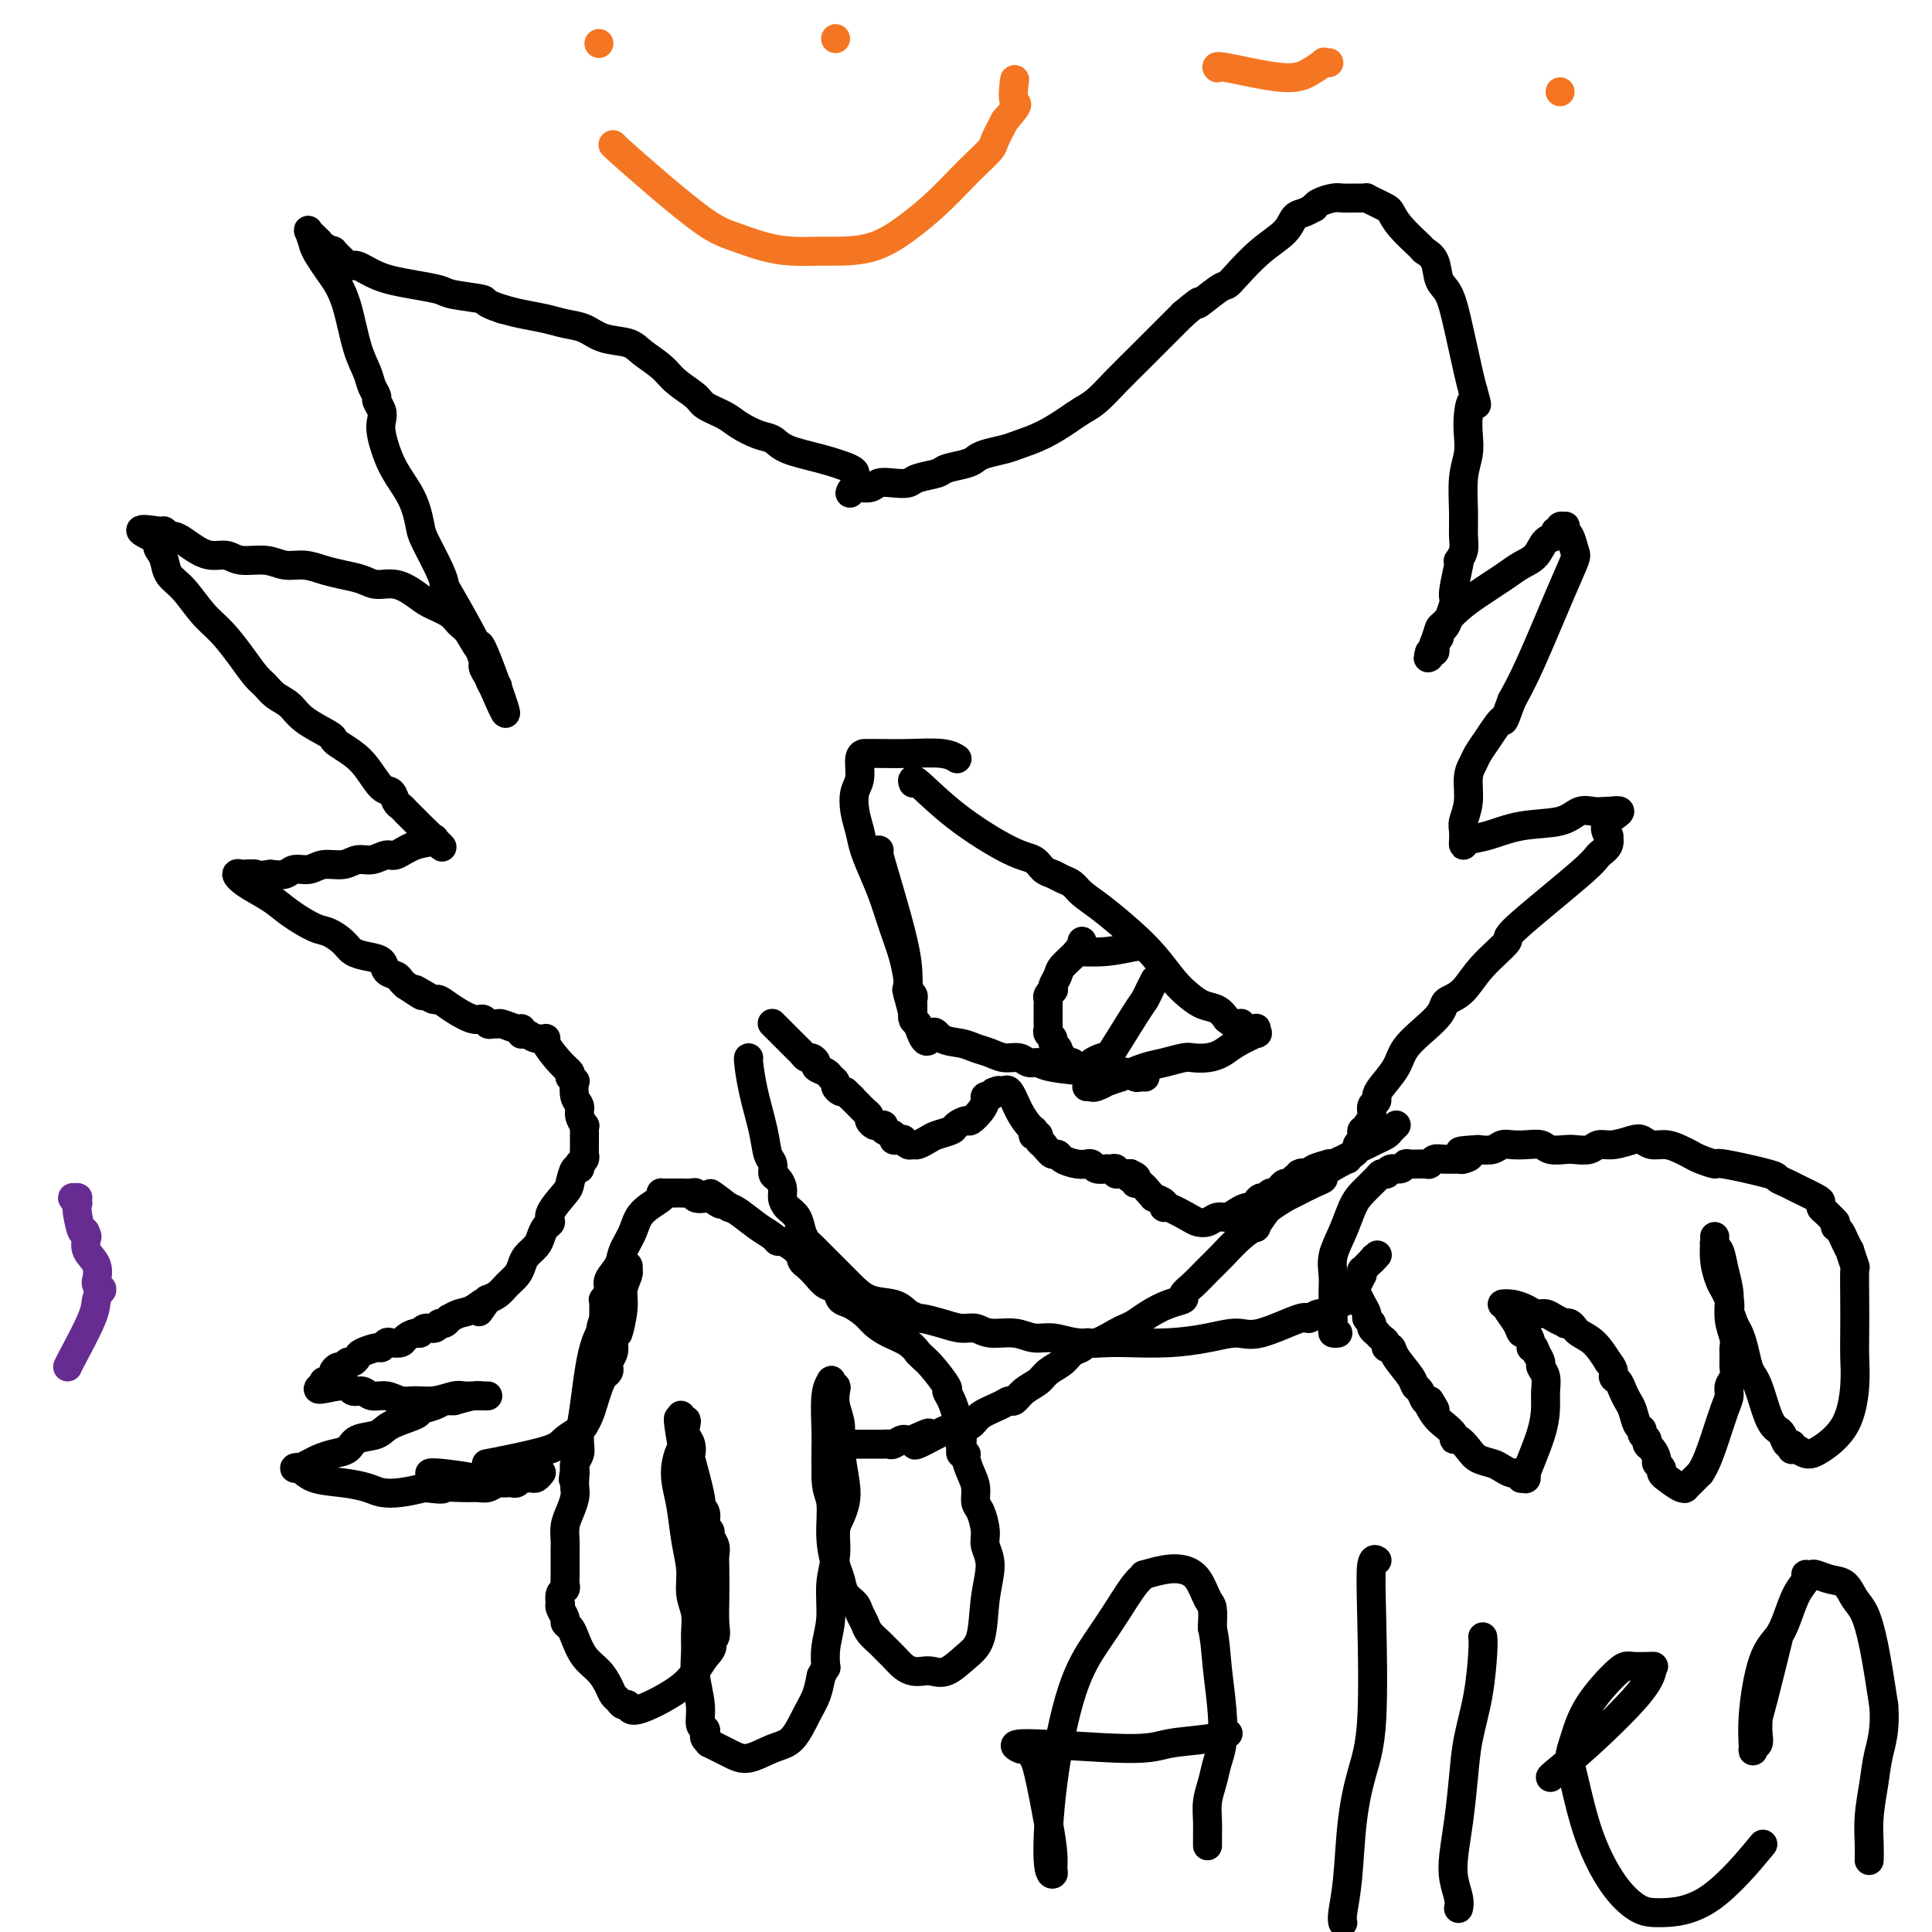 <svg viewBox='0 0 400 400' version='1.1' xmlns='http://www.w3.org/2000/svg' xmlns:xlink='http://www.w3.org/1999/xlink'><g fill='none' stroke='#000000' stroke-width='6' stroke-linecap='round' stroke-linejoin='round'><path d='M177,98c-0.000,0.000 -0.000,0.000 0,0c0.000,-0.000 0.000,-0.000 0,0c-0.000,0.000 -0.000,0.000 0,0c0.000,-0.000 0.000,-0.000 0,0c-0.000,0.000 -0.000,0.000 0,0c0.000,-0.000 0.000,-0.000 0,0c-0.000,0.000 -0.000,0.001 0,0c0.000,-0.001 0.001,-0.002 0,0c-0.001,0.002 -0.002,0.009 0,0c0.002,-0.009 0.009,-0.032 0,0c-0.009,0.032 -0.032,0.121 0,0c0.032,-0.121 0.120,-0.451 -1,-1c-1.120,-0.549 -3.448,-1.316 -6,-2c-2.552,-0.684 -5.329,-1.285 -7,-2c-1.671,-0.715 -2.238,-1.543 -3,-2c-0.762,-0.457 -1.721,-0.544 -3,-1c-1.279,-0.456 -2.877,-1.280 -4,-2c-1.123,-0.720 -1.769,-1.336 -3,-2c-1.231,-0.664 -3.047,-1.374 -4,-2c-0.953,-0.626 -1.043,-1.166 -2,-2c-0.957,-0.834 -2.780,-1.963 -4,-3c-1.220,-1.037 -1.838,-1.983 -3,-3c-1.162,-1.017 -2.870,-2.104 -4,-3c-1.130,-0.896 -1.683,-1.602 -3,-2c-1.317,-0.398 -3.398,-0.488 -5,-1c-1.602,-0.512 -2.725,-1.447 -4,-2c-1.275,-0.553 -2.703,-0.726 -4,-1c-1.297,-0.274 -2.465,-0.651 -4,-1c-1.535,-0.349 -3.439,-0.671 -5,-1c-1.561,-0.329 -2.781,-0.664 -4,-1'/><path d='M104,64c-4.596,-1.488 -3.086,-1.708 -4,-2c-0.914,-0.292 -4.251,-0.656 -6,-1c-1.749,-0.344 -1.910,-0.669 -3,-1c-1.090,-0.331 -3.108,-0.667 -5,-1c-1.892,-0.333 -3.659,-0.664 -5,-1c-1.341,-0.336 -2.258,-0.678 -3,-1c-0.742,-0.322 -1.311,-0.624 -2,-1c-0.689,-0.376 -1.499,-0.826 -2,-1c-0.501,-0.174 -0.693,-0.070 -1,0c-0.307,0.070 -0.730,0.107 -1,0c-0.270,-0.107 -0.388,-0.358 -1,-1c-0.612,-0.642 -1.718,-1.673 -2,-2c-0.282,-0.327 0.260,0.052 0,0c-0.260,-0.052 -1.323,-0.535 -2,-1c-0.677,-0.465 -0.970,-0.912 -1,-1c-0.030,-0.088 0.201,0.185 0,0c-0.201,-0.185 -0.836,-0.826 -1,-1c-0.164,-0.174 0.142,0.118 0,0c-0.142,-0.118 -0.730,-0.647 -1,-1c-0.270,-0.353 -0.220,-0.529 0,0c0.220,0.529 0.610,1.765 1,3'/><path d='M65,51c0.285,0.770 0.499,1.195 1,2c0.501,0.805 1.290,1.990 2,3c0.710,1.010 1.342,1.846 2,3c0.658,1.154 1.343,2.628 2,5c0.657,2.372 1.285,5.643 2,8c0.715,2.357 1.516,3.800 2,5c0.484,1.200 0.652,2.156 1,3c0.348,0.844 0.877,1.578 1,2c0.123,0.422 -0.158,0.534 0,1c0.158,0.466 0.756,1.286 1,2c0.244,0.714 0.135,1.324 0,2c-0.135,0.676 -0.295,1.420 0,3c0.295,1.580 1.047,3.995 2,6c0.953,2.005 2.108,3.600 3,5c0.892,1.400 1.522,2.604 2,4c0.478,1.396 0.806,2.984 1,4c0.194,1.016 0.256,1.459 1,3c0.744,1.541 2.170,4.181 3,6c0.830,1.819 1.062,2.819 1,3c-0.062,0.181 -0.420,-0.455 1,2c1.420,2.455 4.619,8.003 6,11c1.381,2.997 0.945,3.444 1,4c0.055,0.556 0.600,1.221 1,2c0.400,0.779 0.654,1.673 1,2c0.346,0.327 0.786,0.088 1,0c0.214,-0.088 0.204,-0.025 0,0c-0.204,0.025 -0.602,0.013 -1,0'/><path d='M102,142c5.594,13.085 1.078,0.299 -1,-5c-2.078,-5.299 -1.718,-3.111 -2,-3c-0.282,0.111 -1.204,-1.857 -2,-3c-0.796,-1.143 -1.465,-1.463 -2,-2c-0.535,-0.537 -0.937,-1.292 -2,-2c-1.063,-0.708 -2.787,-1.370 -4,-2c-1.213,-0.630 -1.917,-1.230 -3,-2c-1.083,-0.770 -2.547,-1.712 -4,-2c-1.453,-0.288 -2.895,0.076 -4,0c-1.105,-0.076 -1.874,-0.594 -3,-1c-1.126,-0.406 -2.610,-0.701 -4,-1c-1.390,-0.299 -2.686,-0.601 -4,-1c-1.314,-0.399 -2.644,-0.895 -4,-1c-1.356,-0.105 -2.736,0.183 -4,0c-1.264,-0.183 -2.410,-0.836 -4,-1c-1.590,-0.164 -3.623,0.160 -5,0c-1.377,-0.160 -2.099,-0.803 -3,-1c-0.901,-0.197 -1.981,0.053 -3,0c-1.019,-0.053 -1.975,-0.410 -3,-1c-1.025,-0.590 -2.117,-1.412 -3,-2c-0.883,-0.588 -1.556,-0.942 -2,-1c-0.444,-0.058 -0.658,0.181 -1,0c-0.342,-0.181 -0.813,-0.780 -1,-1c-0.187,-0.220 -0.089,-0.059 0,0c0.089,0.059 0.168,0.017 0,0c-0.168,-0.017 -0.584,-0.008 -1,0'/><path d='M33,110c-7.584,-1.299 -2.045,0.954 0,2c2.045,1.046 0.594,0.886 0,1c-0.594,0.114 -0.333,0.502 0,1c0.333,0.498 0.738,1.107 1,2c0.262,0.893 0.380,2.069 1,3c0.620,0.931 1.741,1.618 3,3c1.259,1.382 2.655,3.458 4,5c1.345,1.542 2.638,2.549 4,4c1.362,1.451 2.791,3.347 4,5c1.209,1.653 2.197,3.064 3,4c0.803,0.936 1.420,1.396 2,2c0.580,0.604 1.122,1.352 2,2c0.878,0.648 2.093,1.195 3,2c0.907,0.805 1.506,1.867 3,3c1.494,1.133 3.884,2.335 5,3c1.116,0.665 0.960,0.791 1,1c0.040,0.209 0.276,0.499 1,1c0.724,0.501 1.934,1.213 3,2c1.066,0.787 1.987,1.650 3,3c1.013,1.350 2.117,3.188 3,4c0.883,0.812 1.546,0.599 2,1c0.454,0.401 0.700,1.418 1,2c0.300,0.582 0.654,0.730 1,1c0.346,0.270 0.684,0.664 1,1c0.316,0.336 0.609,0.615 1,1c0.391,0.385 0.878,0.876 1,1c0.122,0.124 -0.121,-0.121 0,0c0.121,0.121 0.606,0.606 1,1c0.394,0.394 0.697,0.697 1,1'/><path d='M88,172c5.818,5.411 2.864,2.937 2,2c-0.864,-0.937 0.362,-0.338 0,0c-0.362,0.338 -2.313,0.415 -4,1c-1.687,0.585 -3.111,1.677 -4,2c-0.889,0.323 -1.242,-0.125 -2,0c-0.758,0.125 -1.921,0.822 -3,1c-1.079,0.178 -2.075,-0.164 -3,0c-0.925,0.164 -1.780,0.832 -3,1c-1.220,0.168 -2.805,-0.165 -4,0c-1.195,0.165 -2.001,0.828 -3,1c-0.999,0.172 -2.192,-0.146 -3,0c-0.808,0.146 -1.231,0.756 -2,1c-0.769,0.244 -1.885,0.122 -3,0'/><path d='M56,181c-4.521,0.618 -2.824,0.164 -3,0c-0.176,-0.164 -2.226,-0.039 -3,0c-0.774,0.039 -0.272,-0.009 0,0c0.272,0.009 0.314,0.074 0,0c-0.314,-0.074 -0.986,-0.286 -1,0c-0.014,0.286 0.628,1.070 2,2c1.372,0.930 3.474,2.006 5,3c1.526,0.994 2.477,1.905 4,3c1.523,1.095 3.618,2.374 5,3c1.382,0.626 2.052,0.601 3,1c0.948,0.399 2.175,1.224 3,2c0.825,0.776 1.247,1.503 2,2c0.753,0.497 1.837,0.763 3,1c1.163,0.237 2.406,0.445 3,1c0.594,0.555 0.541,1.458 1,2c0.459,0.542 1.431,0.723 2,1c0.569,0.277 0.734,0.651 1,1c0.266,0.349 0.633,0.675 1,1'/><path d='M84,204c5.622,3.742 2.677,1.597 2,1c-0.677,-0.597 0.914,0.356 2,1c1.086,0.644 1.667,0.981 2,1c0.333,0.019 0.418,-0.278 1,0c0.582,0.278 1.661,1.132 3,2c1.339,0.868 2.937,1.749 4,2c1.063,0.251 1.592,-0.130 2,0c0.408,0.130 0.694,0.771 1,1c0.306,0.229 0.632,0.046 1,0c0.368,-0.046 0.778,0.044 1,0c0.222,-0.044 0.255,-0.222 1,0c0.745,0.222 2.202,0.843 3,1c0.798,0.157 0.937,-0.150 1,0c0.063,0.150 0.049,0.758 0,1c-0.049,0.242 -0.135,0.118 0,0c0.135,-0.118 0.490,-0.228 1,0c0.510,0.228 1.174,0.796 2,1c0.826,0.204 1.815,0.044 2,0c0.185,-0.044 -0.435,0.030 0,1c0.435,0.970 1.925,2.838 3,4c1.075,1.162 1.736,1.618 2,2c0.264,0.382 0.132,0.691 0,1'/><path d='M118,223c1.327,1.308 1.144,0.579 1,1c-0.144,0.421 -0.249,1.993 0,3c0.249,1.007 0.851,1.450 1,2c0.149,0.550 -0.156,1.208 0,2c0.156,0.792 0.774,1.718 1,2c0.226,0.282 0.061,-0.079 0,0c-0.061,0.079 -0.016,0.599 0,1c0.016,0.401 0.004,0.685 0,1c-0.004,0.315 -0.000,0.661 0,1c0.000,0.339 -0.004,0.669 0,1c0.004,0.331 0.015,0.662 0,1c-0.015,0.338 -0.056,0.684 0,1c0.056,0.316 0.208,0.604 0,1c-0.208,0.396 -0.777,0.901 -1,1c-0.223,0.099 -0.099,-0.208 0,0c0.099,0.208 0.173,0.930 0,1c-0.173,0.070 -0.592,-0.514 -1,0c-0.408,0.514 -0.806,2.126 -1,3c-0.194,0.874 -0.185,1.011 -1,2c-0.815,0.989 -2.455,2.831 -3,4c-0.545,1.169 0.005,1.664 0,2c-0.005,0.336 -0.565,0.513 -1,1c-0.435,0.487 -0.746,1.285 -1,2c-0.254,0.715 -0.452,1.346 -1,2c-0.548,0.654 -1.445,1.331 -2,2c-0.555,0.669 -0.769,1.332 -1,2c-0.231,0.668 -0.479,1.342 -1,2c-0.521,0.658 -1.315,1.300 -2,2c-0.685,0.700 -1.261,1.458 -2,2c-0.739,0.542 -1.640,0.869 -2,1c-0.360,0.131 -0.180,0.065 0,0'/><path d='M101,269c-3.239,4.664 -1.336,1.823 -1,1c0.336,-0.823 -0.894,0.372 -2,1c-1.106,0.628 -2.089,0.689 -3,1c-0.911,0.311 -1.749,0.872 -2,1c-0.251,0.128 0.084,-0.177 0,0c-0.084,0.177 -0.586,0.836 -1,1c-0.414,0.164 -0.740,-0.167 -1,0c-0.260,0.167 -0.455,0.832 -1,1c-0.545,0.168 -1.440,-0.162 -2,0c-0.560,0.162 -0.784,0.814 -1,1c-0.216,0.186 -0.425,-0.095 -1,0c-0.575,0.095 -1.517,0.565 -2,1c-0.483,0.435 -0.509,0.834 -1,1c-0.491,0.166 -1.449,0.100 -2,0c-0.551,-0.100 -0.697,-0.234 -1,0c-0.303,0.234 -0.764,0.837 -1,1c-0.236,0.163 -0.248,-0.115 -1,0c-0.752,0.115 -2.243,0.623 -3,1c-0.757,0.377 -0.780,0.622 -1,1c-0.220,0.378 -0.637,0.889 -1,1c-0.363,0.111 -0.670,-0.178 -1,0c-0.330,0.178 -0.681,0.822 -1,1c-0.319,0.178 -0.606,-0.110 -1,0c-0.394,0.110 -0.895,0.618 -1,1c-0.105,0.382 0.184,0.638 0,1c-0.184,0.362 -0.843,0.829 -1,1c-0.157,0.171 0.189,0.046 0,0c-0.189,-0.046 -0.911,-0.013 -1,0c-0.089,0.013 0.456,0.007 1,0'/><path d='M68,286c-4.808,2.791 -0.327,1.269 2,1c2.327,-0.269 2.499,0.716 3,1c0.501,0.284 1.330,-0.135 2,0c0.670,0.135 1.182,0.822 2,1c0.818,0.178 1.942,-0.152 3,0c1.058,0.152 2.051,0.787 3,1c0.949,0.213 1.855,0.005 3,0c1.145,-0.005 2.530,0.195 4,0c1.470,-0.195 3.025,-0.784 4,-1c0.975,-0.216 1.370,-0.058 2,0c0.630,0.058 1.494,0.015 2,0c0.506,-0.015 0.655,-0.004 1,0c0.345,0.004 0.887,0.000 1,0c0.113,-0.000 -0.202,0.003 0,0c0.202,-0.003 0.920,-0.011 1,0c0.080,0.011 -0.478,0.041 -1,0c-0.522,-0.041 -1.006,-0.155 -2,0c-0.994,0.155 -2.497,0.577 -4,1'/><path d='M94,290c-1.464,0.108 -1.625,-0.123 -2,0c-0.375,0.123 -0.966,0.600 -2,1c-1.034,0.400 -2.511,0.722 -3,1c-0.489,0.278 0.011,0.512 -1,1c-1.011,0.488 -3.533,1.230 -5,2c-1.467,0.770 -1.877,1.568 -3,2c-1.123,0.432 -2.958,0.497 -4,1c-1.042,0.503 -1.292,1.445 -2,2c-0.708,0.555 -1.873,0.723 -3,1c-1.127,0.277 -2.215,0.663 -3,1c-0.785,0.337 -1.266,0.624 -2,1c-0.734,0.376 -1.721,0.839 -2,1c-0.279,0.161 0.150,0.018 0,0c-0.150,-0.018 -0.879,0.089 -1,0c-0.121,-0.089 0.364,-0.374 1,0c0.636,0.374 1.421,1.407 3,2c1.579,0.593 3.951,0.744 6,1c2.049,0.256 3.776,0.615 5,1c1.224,0.385 1.945,0.796 3,1c1.055,0.204 2.444,0.201 4,0c1.556,-0.201 3.278,-0.601 5,-1'/><path d='M88,308c4.728,0.618 3.547,0.162 4,0c0.453,-0.162 2.541,-0.029 4,0c1.459,0.029 2.289,-0.045 3,0c0.711,0.045 1.304,0.208 2,0c0.696,-0.208 1.496,-0.787 2,-1c0.504,-0.213 0.712,-0.061 1,0c0.288,0.061 0.654,0.030 1,0c0.346,-0.030 0.670,-0.061 1,0c0.330,0.061 0.666,0.213 1,0c0.334,-0.213 0.668,-0.793 1,-1c0.332,-0.207 0.664,-0.042 1,0c0.336,0.042 0.678,-0.040 1,0c0.322,0.040 0.625,0.203 1,0c0.375,-0.203 0.821,-0.772 1,-1c0.179,-0.228 0.089,-0.114 0,0'/><path d='M89,305c0.000,-0.000 0.000,-0.000 0,0c-0.000,0.000 -0.000,0.000 0,0c0.000,-0.000 0.000,-0.000 0,0c-0.000,0.000 -0.000,0.000 0,0c0.000,-0.000 0.000,-0.000 0,0c-0.000,0.000 -0.000,0.000 0,0c0.000,-0.000 0.000,-0.000 0,0c-0.000,0.000 -0.000,0.000 0,0c0.000,-0.000 0.001,-0.001 0,0c-0.001,0.001 -0.005,0.003 0,0c0.005,-0.003 0.018,-0.011 0,0c-0.018,0.011 -0.068,0.041 0,0c0.068,-0.041 0.253,-0.155 2,0c1.747,0.155 5.056,0.578 7,1c1.944,0.422 2.523,0.845 3,1c0.477,0.155 0.850,0.044 1,0c0.150,-0.044 0.075,-0.022 0,0'/><path d='M101,303c-0.000,0.000 -0.000,0.000 0,0c0.000,-0.000 0.000,-0.000 0,0c-0.000,0.000 -0.000,0.000 0,0c0.000,-0.000 0.000,-0.000 0,0c-0.000,0.000 -0.000,0.000 0,0c0.000,-0.000 0.000,-0.000 0,0c-0.000,0.000 -0.000,0.000 0,0c0.000,-0.000 0.001,-0.000 0,0c-0.001,0.000 -0.003,0.001 0,0c0.003,-0.001 0.012,-0.002 0,0c-0.012,0.002 -0.046,0.009 0,0c0.046,-0.009 0.171,-0.032 0,0c-0.171,0.032 -0.638,0.121 0,0c0.638,-0.121 2.380,-0.451 5,-1c2.620,-0.549 6.116,-1.315 8,-2c1.884,-0.685 2.154,-1.289 3,-2c0.846,-0.711 2.268,-1.531 3,-2c0.732,-0.469 0.773,-0.588 1,-1c0.227,-0.412 0.639,-1.119 1,-2c0.361,-0.881 0.671,-1.938 1,-3c0.329,-1.062 0.675,-2.129 1,-3c0.325,-0.871 0.627,-1.546 1,-2c0.373,-0.454 0.818,-0.689 1,-1c0.182,-0.311 0.101,-0.699 0,-1c-0.101,-0.301 -0.223,-0.514 0,-1c0.223,-0.486 0.791,-1.246 1,-2c0.209,-0.754 0.060,-1.501 0,-2c-0.060,-0.499 -0.030,-0.749 0,-1'/><path d='M127,277c1.244,-2.916 0.855,-0.705 1,-1c0.145,-0.295 0.823,-3.097 1,-5c0.177,-1.903 -0.148,-2.906 0,-4c0.148,-1.094 0.769,-2.278 1,-3c0.231,-0.722 0.073,-0.983 0,-1c-0.073,-0.017 -0.062,0.210 0,0c0.062,-0.210 0.173,-0.857 0,-1c-0.173,-0.143 -0.630,0.219 -1,1c-0.370,0.781 -0.652,1.982 -1,3c-0.348,1.018 -0.763,1.852 -1,3c-0.237,1.148 -0.298,2.608 -1,4c-0.702,1.392 -2.045,2.715 -3,6c-0.955,3.285 -1.523,8.532 -2,12c-0.477,3.468 -0.864,5.156 -1,6c-0.136,0.844 -0.022,0.843 0,1c0.022,0.157 -0.046,0.473 0,1c0.046,0.527 0.208,1.265 0,2c-0.208,0.735 -0.787,1.467 -1,2c-0.213,0.533 -0.061,0.867 0,1c0.061,0.133 0.030,0.067 0,0'/><path d='M119,304c-0.620,4.060 -0.169,1.710 0,1c0.169,-0.710 0.056,0.221 0,1c-0.056,0.779 -0.053,1.406 0,2c0.053,0.594 0.158,1.153 0,2c-0.158,0.847 -0.578,1.981 -1,3c-0.422,1.019 -0.845,1.922 -1,3c-0.155,1.078 -0.040,2.331 0,3c0.040,0.669 0.007,0.755 0,2c-0.007,1.245 0.012,3.648 0,5c-0.012,1.352 -0.056,1.654 0,2c0.056,0.346 0.210,0.736 0,1c-0.210,0.264 -0.784,0.403 -1,1c-0.216,0.597 -0.073,1.651 0,2c0.073,0.349 0.075,-0.009 0,0c-0.075,0.009 -0.228,0.385 0,1c0.228,0.615 0.837,1.470 1,2c0.163,0.530 -0.118,0.735 0,1c0.118,0.265 0.637,0.588 1,1c0.363,0.412 0.569,0.912 1,2c0.431,1.088 1.085,2.763 2,4c0.915,1.237 2.090,2.034 3,3c0.910,0.966 1.554,2.099 2,3c0.446,0.901 0.694,1.569 1,2c0.306,0.431 0.669,0.626 1,1c0.331,0.374 0.631,0.929 1,1c0.369,0.071 0.809,-0.340 1,0c0.191,0.340 0.134,1.431 2,1c1.866,-0.431 5.656,-2.385 8,-4c2.344,-1.615 3.241,-2.890 4,-4c0.759,-1.110 1.379,-2.055 2,-3'/><path d='M146,343c2.332,-2.354 1.161,-2.738 1,-3c-0.161,-0.262 0.689,-0.402 1,-1c0.311,-0.598 0.084,-1.654 0,-3c-0.084,-1.346 -0.027,-2.980 0,-5c0.027,-2.020 0.022,-4.425 0,-6c-0.022,-1.575 -0.062,-2.320 0,-3c0.062,-0.680 0.227,-1.294 0,-2c-0.227,-0.706 -0.844,-1.502 -1,-2c-0.156,-0.498 0.150,-0.698 0,-1c-0.150,-0.302 -0.756,-0.708 -1,-1c-0.244,-0.292 -0.125,-0.472 0,-1c0.125,-0.528 0.258,-1.404 0,-2c-0.258,-0.596 -0.905,-0.912 -1,-1c-0.095,-0.088 0.363,0.051 0,-2c-0.363,-2.051 -1.548,-6.293 -2,-8c-0.452,-1.707 -0.173,-0.878 0,-1c0.173,-0.122 0.239,-1.194 0,-2c-0.239,-0.806 -0.782,-1.345 -1,-2c-0.218,-0.655 -0.111,-1.424 0,-2c0.111,-0.576 0.226,-0.959 0,-1c-0.226,-0.041 -0.792,0.258 -1,0c-0.208,-0.258 -0.060,-1.074 0,-1c0.060,0.074 0.030,1.037 0,2'/><path d='M141,295c-1.098,-3.583 -0.344,0.958 0,3c0.344,2.042 0.277,1.584 0,2c-0.277,0.416 -0.764,1.706 -1,3c-0.236,1.294 -0.222,2.593 0,4c0.222,1.407 0.652,2.921 1,5c0.348,2.079 0.615,4.723 1,7c0.385,2.277 0.888,4.187 1,6c0.112,1.813 -0.167,3.529 0,5c0.167,1.471 0.781,2.696 1,4c0.219,1.304 0.044,2.686 0,4c-0.044,1.314 0.045,2.562 0,4c-0.045,1.438 -0.222,3.068 0,5c0.222,1.932 0.843,4.167 1,6c0.157,1.833 -0.149,3.266 0,4c0.149,0.734 0.755,0.769 1,1c0.245,0.231 0.130,0.656 0,1c-0.130,0.344 -0.276,0.605 0,1c0.276,0.395 0.976,0.922 1,1c0.024,0.078 -0.626,-0.294 0,0c0.626,0.294 2.527,1.254 4,2c1.473,0.746 2.517,1.278 4,1c1.483,-0.278 3.406,-1.364 5,-2c1.594,-0.636 2.860,-0.820 4,-2c1.140,-1.180 2.153,-3.356 3,-5c0.847,-1.644 1.528,-2.755 2,-4c0.472,-1.245 0.736,-2.622 1,-4'/><path d='M170,347c1.172,-2.294 1.103,-1.529 1,-2c-0.103,-0.471 -0.239,-2.177 0,-4c0.239,-1.823 0.851,-3.762 1,-6c0.149,-2.238 -0.167,-4.777 0,-7c0.167,-2.223 0.816,-4.132 1,-6c0.184,-1.868 -0.098,-3.696 0,-5c0.098,-1.304 0.577,-2.084 1,-3c0.423,-0.916 0.789,-1.967 1,-3c0.211,-1.033 0.266,-2.049 0,-4c-0.266,-1.951 -0.855,-4.838 -1,-7c-0.145,-2.162 0.154,-3.599 0,-5c-0.154,-1.401 -0.759,-2.767 -1,-4c-0.241,-1.233 -0.117,-2.334 0,-3c0.117,-0.666 0.229,-0.898 0,-1c-0.229,-0.102 -0.797,-0.075 -1,0c-0.203,0.075 -0.040,0.197 0,0c0.040,-0.197 -0.042,-0.715 0,-1c0.042,-0.285 0.207,-0.339 0,0c-0.207,0.339 -0.788,1.070 -1,3c-0.212,1.930 -0.057,5.058 0,7c0.057,1.942 0.016,2.698 0,4c-0.016,1.302 -0.008,3.151 0,5'/><path d='M171,305c-0.070,3.652 0.754,4.281 1,6c0.246,1.719 -0.085,4.530 0,7c0.085,2.470 0.586,4.601 1,6c0.414,1.399 0.741,2.065 1,3c0.259,0.935 0.449,2.137 1,3c0.551,0.863 1.461,1.387 2,2c0.539,0.613 0.707,1.315 1,2c0.293,0.685 0.711,1.352 1,2c0.289,0.648 0.447,1.276 1,2c0.553,0.724 1.499,1.543 2,2c0.501,0.457 0.557,0.554 1,1c0.443,0.446 1.273,1.243 2,2c0.727,0.757 1.352,1.473 2,2c0.648,0.527 1.321,0.864 2,1c0.679,0.136 1.366,0.070 2,0c0.634,-0.070 1.216,-0.144 2,0c0.784,0.144 1.770,0.507 3,0c1.230,-0.507 2.704,-1.882 4,-3c1.296,-1.118 2.415,-1.978 3,-4c0.585,-2.022 0.637,-5.207 1,-8c0.363,-2.793 1.035,-5.195 1,-7c-0.035,-1.805 -0.779,-3.015 -1,-4c-0.221,-0.985 0.082,-1.747 0,-3c-0.082,-1.253 -0.548,-2.997 -1,-4c-0.452,-1.003 -0.891,-1.264 -1,-2c-0.109,-0.736 0.111,-1.948 0,-3c-0.111,-1.052 -0.552,-1.945 -1,-3c-0.448,-1.055 -0.904,-2.272 -1,-3c-0.096,-0.728 0.166,-0.965 0,-1c-0.166,-0.035 -0.762,0.133 -1,0c-0.238,-0.133 -0.119,-0.566 0,-1'/><path d='M199,300c-0.944,-3.770 -0.305,-1.193 0,-1c0.305,0.193 0.275,-1.996 0,-3c-0.275,-1.004 -0.796,-0.823 -1,-1c-0.204,-0.177 -0.091,-0.713 0,-1c0.091,-0.287 0.158,-0.325 0,-1c-0.158,-0.675 -0.543,-1.987 -1,-3c-0.457,-1.013 -0.988,-1.726 -1,-2c-0.012,-0.274 0.495,-0.110 0,-1c-0.495,-0.890 -1.993,-2.833 -3,-4c-1.007,-1.167 -1.522,-1.558 -2,-2c-0.478,-0.442 -0.919,-0.933 -1,-1c-0.081,-0.067 0.198,0.292 0,0c-0.198,-0.292 -0.871,-1.234 -2,-2c-1.129,-0.766 -2.712,-1.356 -4,-2c-1.288,-0.644 -2.281,-1.342 -3,-2c-0.719,-0.658 -1.165,-1.275 -2,-2c-0.835,-0.725 -2.058,-1.559 -3,-2c-0.942,-0.441 -1.604,-0.489 -2,-1c-0.396,-0.511 -0.526,-1.484 -1,-2c-0.474,-0.516 -1.291,-0.575 -2,-1c-0.709,-0.425 -1.311,-1.218 -2,-2c-0.689,-0.782 -1.466,-1.554 -2,-2c-0.534,-0.446 -0.824,-0.567 -1,-1c-0.176,-0.433 -0.237,-1.179 -1,-2c-0.763,-0.821 -2.228,-1.719 -3,-2c-0.772,-0.281 -0.850,0.055 -1,0c-0.150,-0.055 -0.370,-0.499 -1,-1c-0.630,-0.501 -1.670,-1.058 -3,-2c-1.330,-0.942 -2.952,-2.269 -4,-3c-1.048,-0.731 -1.524,-0.865 -2,-1'/><path d='M151,250c-6.836,-5.272 -2.927,-1.952 -2,-1c0.927,0.952 -1.126,-0.463 -2,-1c-0.874,-0.537 -0.567,-0.197 -1,0c-0.433,0.197 -1.607,0.249 -2,0c-0.393,-0.249 -0.007,-0.799 0,-1c0.007,-0.201 -0.366,-0.054 -1,0c-0.634,0.054 -1.530,0.014 -2,0c-0.470,-0.014 -0.515,-0.002 -1,0c-0.485,0.002 -1.412,-0.005 -2,0c-0.588,0.005 -0.839,0.023 -1,0c-0.161,-0.023 -0.232,-0.088 0,0c0.232,0.088 0.768,0.330 0,1c-0.768,0.670 -2.841,1.769 -4,3c-1.159,1.231 -1.406,2.594 -2,4c-0.594,1.406 -1.536,2.854 -2,4c-0.464,1.146 -0.450,1.991 -1,3c-0.550,1.009 -1.664,2.182 -2,3c-0.336,0.818 0.106,1.280 0,2c-0.106,0.720 -0.760,1.699 -1,2c-0.240,0.301 -0.064,-0.074 0,0c0.064,0.074 0.017,0.597 0,1c-0.017,0.403 -0.005,0.685 0,1c0.005,0.315 0.001,0.661 0,1c-0.001,0.339 -0.001,0.669 0,1'/><path d='M125,273c-1.244,3.644 -0.356,1.756 0,1c0.356,-0.756 0.178,-0.378 0,0'/><path d='M281,268c0.000,0.000 0.000,0.000 0,0c-0.000,-0.000 -0.000,-0.000 0,0c0.000,0.000 0.000,0.000 0,0c-0.000,-0.000 -0.000,-0.000 0,0c0.000,0.000 0.000,0.000 0,0c-0.000,-0.000 -0.000,-0.000 0,0c0.000,0.000 0.000,0.000 0,0c-0.000,-0.000 -0.001,-0.002 0,0c0.001,0.002 0.003,0.006 0,0c-0.003,-0.006 -0.011,-0.023 0,0c0.011,0.023 0.040,0.086 0,0c-0.040,-0.086 -0.150,-0.321 0,0c0.150,0.321 0.561,1.199 1,2c0.439,0.801 0.906,1.525 1,2c0.094,0.475 -0.186,0.701 0,1c0.186,0.299 0.837,0.672 1,1c0.163,0.328 -0.163,0.612 0,1c0.163,0.388 0.813,0.878 1,1c0.187,0.122 -0.090,-0.126 0,0c0.090,0.126 0.547,0.626 1,1c0.453,0.374 0.902,0.621 1,1c0.098,0.379 -0.157,0.889 0,1c0.157,0.111 0.724,-0.179 1,0c0.276,0.179 0.259,0.826 1,2c0.741,1.174 2.240,2.875 3,4c0.760,1.125 0.781,1.673 1,2c0.219,0.327 0.636,0.434 1,1c0.364,0.566 0.675,1.590 1,2c0.325,0.410 0.662,0.205 1,0'/><path d='M296,290c2.283,3.534 0.492,1.368 0,1c-0.492,-0.368 0.315,1.063 1,2c0.685,0.937 1.247,1.381 2,2c0.753,0.619 1.695,1.412 2,2c0.305,0.588 -0.028,0.970 0,1c0.028,0.030 0.416,-0.290 1,0c0.584,0.290 1.365,1.192 2,2c0.635,0.808 1.126,1.522 2,2c0.874,0.478 2.133,0.720 3,1c0.867,0.280 1.341,0.597 2,1c0.659,0.403 1.502,0.892 2,1c0.498,0.108 0.653,-0.164 1,0c0.347,0.164 0.888,0.765 1,1c0.112,0.235 -0.205,0.103 0,0c0.205,-0.103 0.930,-0.176 1,0c0.070,0.176 -0.516,0.602 0,-1c0.516,-1.602 2.134,-5.231 3,-8c0.866,-2.769 0.979,-4.678 1,-6c0.021,-1.322 -0.050,-2.059 0,-3c0.050,-0.941 0.219,-2.087 0,-3c-0.219,-0.913 -0.828,-1.592 -1,-2c-0.172,-0.408 0.094,-0.545 0,-1c-0.094,-0.455 -0.547,-1.227 -1,-2'/><path d='M318,280c-0.548,-1.902 -0.919,-1.155 -1,-1c-0.081,0.155 0.129,-0.280 0,-1c-0.129,-0.720 -0.595,-1.724 -1,-2c-0.405,-0.276 -0.748,0.175 -1,0c-0.252,-0.175 -0.412,-0.975 -1,-2c-0.588,-1.025 -1.603,-2.275 -2,-3c-0.397,-0.725 -0.177,-0.923 0,-1c0.177,-0.077 0.312,-0.031 0,0c-0.312,0.031 -1.072,0.046 -1,0c0.072,-0.046 0.977,-0.153 2,0c1.023,0.153 2.163,0.567 3,1c0.837,0.433 1.372,0.887 2,1c0.628,0.113 1.348,-0.114 2,0c0.652,0.114 1.236,0.571 2,1c0.764,0.429 1.707,0.832 2,1c0.293,0.168 -0.064,0.100 0,0c0.064,-0.100 0.548,-0.233 1,0c0.452,0.233 0.873,0.830 1,1c0.127,0.170 -0.038,-0.089 0,0c0.038,0.089 0.279,0.524 1,1c0.721,0.476 1.920,0.993 3,2c1.080,1.007 2.040,2.503 3,4'/><path d='M333,282c1.571,1.882 0.998,2.586 1,3c0.002,0.414 0.577,0.538 1,1c0.423,0.462 0.692,1.261 1,2c0.308,0.739 0.656,1.416 1,2c0.344,0.584 0.685,1.073 1,2c0.315,0.927 0.606,2.290 1,3c0.394,0.710 0.893,0.767 1,1c0.107,0.233 -0.177,0.644 0,1c0.177,0.356 0.817,0.659 1,1c0.183,0.341 -0.091,0.721 0,1c0.091,0.279 0.545,0.456 1,1c0.455,0.544 0.910,1.456 1,2c0.090,0.544 -0.185,0.721 0,1c0.185,0.279 0.832,0.661 1,1c0.168,0.339 -0.141,0.634 0,1c0.141,0.366 0.732,0.801 1,1c0.268,0.199 0.213,0.161 0,0c-0.213,-0.161 -0.585,-0.444 0,0c0.585,0.444 2.126,1.614 3,2c0.874,0.386 1.082,-0.011 1,0c-0.082,0.011 -0.452,0.432 0,0c0.452,-0.432 1.726,-1.716 3,-3'/><path d='M352,305c1.194,-1.727 2.180,-4.546 3,-7c0.820,-2.454 1.474,-4.544 2,-6c0.526,-1.456 0.926,-2.277 1,-3c0.074,-0.723 -0.177,-1.349 0,-2c0.177,-0.651 0.780,-1.328 1,-2c0.220,-0.672 0.055,-1.340 0,-2c-0.055,-0.660 0.000,-1.312 0,-2c-0.000,-0.688 -0.056,-1.411 0,-2c0.056,-0.589 0.222,-1.044 0,-2c-0.222,-0.956 -0.834,-2.413 -1,-4c-0.166,-1.587 0.113,-3.305 0,-5c-0.113,-1.695 -0.619,-3.367 -1,-5c-0.381,-1.633 -0.638,-3.226 -1,-4c-0.362,-0.774 -0.829,-0.728 -1,-1c-0.171,-0.272 -0.047,-0.860 0,-1c0.047,-0.140 0.015,0.168 0,0c-0.015,-0.168 -0.015,-0.813 0,-1c0.015,-0.187 0.046,0.085 0,1c-0.046,0.915 -0.167,2.472 0,4c0.167,1.528 0.622,3.027 1,4c0.378,0.973 0.679,1.421 1,2c0.321,0.579 0.660,1.290 1,2'/><path d='M358,269c0.416,2.306 -0.043,1.570 0,2c0.043,0.430 0.589,2.027 1,3c0.411,0.973 0.687,1.324 1,2c0.313,0.676 0.661,1.678 1,3c0.339,1.322 0.668,2.962 1,4c0.332,1.038 0.666,1.472 1,2c0.334,0.528 0.667,1.150 1,2c0.333,0.850 0.667,1.928 1,3c0.333,1.072 0.666,2.137 1,3c0.334,0.863 0.667,1.523 1,2c0.333,0.477 0.664,0.773 1,1c0.336,0.227 0.678,0.387 1,1c0.322,0.613 0.624,1.680 1,2c0.376,0.320 0.824,-0.106 1,0c0.176,0.106 0.078,0.746 0,1c-0.078,0.254 -0.137,0.123 0,0c0.137,-0.123 0.471,-0.236 1,0c0.529,0.236 1.252,0.822 2,1c0.748,0.178 1.521,-0.053 3,-1c1.479,-0.947 3.664,-2.610 5,-5c1.336,-2.390 1.822,-5.507 2,-8c0.178,-2.493 0.049,-4.364 0,-6c-0.049,-1.636 -0.017,-3.039 0,-5c0.017,-1.961 0.019,-4.482 0,-7c-0.019,-2.518 -0.061,-5.034 0,-6c0.061,-0.966 0.224,-0.381 0,-1c-0.224,-0.619 -0.833,-2.442 -1,-3c-0.167,-0.558 0.110,0.149 0,0c-0.110,-0.149 -0.607,-1.156 -1,-2c-0.393,-0.844 -0.684,-1.527 -1,-2c-0.316,-0.473 -0.658,-0.737 -1,-1'/><path d='M380,254c-0.514,-1.510 0.202,-0.785 0,-1c-0.202,-0.215 -1.322,-1.371 -2,-2c-0.678,-0.629 -0.915,-0.732 -1,-1c-0.085,-0.268 -0.016,-0.702 0,-1c0.016,-0.298 -0.019,-0.460 -1,-1c-0.981,-0.540 -2.908,-1.459 -4,-2c-1.092,-0.541 -1.348,-0.704 -2,-1c-0.652,-0.296 -1.701,-0.723 -2,-1c-0.299,-0.277 0.152,-0.403 -2,-1c-2.152,-0.597 -6.908,-1.665 -9,-2c-2.092,-0.335 -1.522,0.064 -2,0c-0.478,-0.064 -2.004,-0.591 -3,-1c-0.996,-0.409 -1.460,-0.702 -2,-1c-0.540,-0.298 -1.154,-0.603 -2,-1c-0.846,-0.397 -1.924,-0.887 -3,-1c-1.076,-0.113 -2.151,0.151 -3,0c-0.849,-0.151 -1.472,-0.716 -2,-1c-0.528,-0.284 -0.960,-0.286 -2,0c-1.040,0.286 -2.686,0.861 -4,1c-1.314,0.139 -2.295,-0.158 -3,0c-0.705,0.158 -1.133,0.771 -2,1c-0.867,0.229 -2.175,0.075 -3,0c-0.825,-0.075 -1.169,-0.073 -2,0c-0.831,0.073 -2.148,0.215 -3,0c-0.852,-0.215 -1.239,-0.786 -2,-1c-0.761,-0.214 -1.897,-0.071 -3,0c-1.103,0.071 -2.172,0.071 -3,0c-0.828,-0.071 -1.415,-0.211 -2,0c-0.585,0.211 -1.167,0.775 -2,1c-0.833,0.225 -1.916,0.113 -3,0'/><path d='M306,238c-6.431,0.320 -3.008,0.621 -2,1c1.008,0.379 -0.399,0.837 -1,1c-0.601,0.163 -0.397,0.029 -1,0c-0.603,-0.029 -2.014,0.045 -3,0c-0.986,-0.045 -1.546,-0.209 -2,0c-0.454,0.209 -0.803,0.792 -1,1c-0.197,0.208 -0.241,0.041 -1,0c-0.759,-0.041 -2.232,0.045 -3,0c-0.768,-0.045 -0.832,-0.222 -1,0c-0.168,0.222 -0.441,0.844 -1,1c-0.559,0.156 -1.405,-0.153 -2,0c-0.595,0.153 -0.940,0.768 -1,1c-0.060,0.232 0.164,0.080 0,0c-0.164,-0.080 -0.715,-0.087 -1,0c-0.285,0.087 -0.305,0.270 -1,1c-0.695,0.730 -2.067,2.008 -3,3c-0.933,0.992 -1.427,1.697 -2,3c-0.573,1.303 -1.225,3.203 -2,5c-0.775,1.797 -1.672,3.490 -2,5c-0.328,1.510 -0.088,2.838 0,4c0.088,1.162 0.024,2.157 0,3c-0.024,0.843 -0.006,1.534 0,2c0.006,0.466 0.002,0.706 0,1c-0.002,0.294 -0.002,0.643 0,1c0.002,0.357 0.004,0.723 0,1c-0.004,0.277 -0.015,0.467 0,1c0.015,0.533 0.056,1.411 0,2c-0.056,0.589 -0.207,0.889 0,1c0.207,0.111 0.774,0.032 1,0c0.226,-0.032 0.113,-0.016 0,0'/><path d='M176,102c-0.000,0.000 -0.000,0.000 0,0c0.000,-0.000 0.000,-0.000 0,0c-0.000,0.000 -0.000,0.001 0,0c0.000,-0.001 0.001,-0.004 0,0c-0.001,0.004 -0.004,0.016 0,0c0.004,-0.016 0.017,-0.061 0,0c-0.017,0.061 -0.063,0.226 0,0c0.063,-0.226 0.234,-0.844 1,-1c0.766,-0.156 2.128,0.151 3,0c0.872,-0.151 1.253,-0.762 2,-1c0.747,-0.238 1.861,-0.105 3,0c1.139,0.105 2.305,0.183 3,0c0.695,-0.183 0.921,-0.626 2,-1c1.079,-0.374 3.011,-0.677 4,-1c0.989,-0.323 1.035,-0.664 2,-1c0.965,-0.336 2.851,-0.667 4,-1c1.149,-0.333 1.562,-0.669 2,-1c0.438,-0.331 0.901,-0.659 2,-1c1.099,-0.341 2.836,-0.696 4,-1c1.164,-0.304 1.756,-0.555 3,-1c1.244,-0.445 3.139,-1.082 5,-2c1.861,-0.918 3.689,-2.116 5,-3c1.311,-0.884 2.105,-1.455 3,-2c0.895,-0.545 1.890,-1.064 3,-2c1.110,-0.936 2.336,-2.289 4,-4c1.664,-1.711 3.766,-3.779 5,-5c1.234,-1.221 1.599,-1.595 2,-2c0.401,-0.405 0.839,-0.840 1,-1c0.161,-0.160 0.046,-0.046 1,-1c0.954,-0.954 2.977,-2.977 5,-5'/><path d='M245,65c4.951,-4.151 2.829,-2.028 3,-2c0.171,0.028 2.634,-2.040 4,-3c1.366,-0.960 1.636,-0.814 2,-1c0.364,-0.186 0.821,-0.704 2,-2c1.179,-1.296 3.080,-3.371 5,-5c1.920,-1.629 3.859,-2.814 5,-4c1.141,-1.186 1.484,-2.373 2,-3c0.516,-0.627 1.206,-0.694 2,-1c0.794,-0.306 1.693,-0.853 2,-1c0.307,-0.147 0.022,0.104 0,0c-0.022,-0.104 0.218,-0.564 1,-1c0.782,-0.436 2.107,-0.849 3,-1c0.893,-0.151 1.354,-0.040 2,0c0.646,0.040 1.478,0.010 2,0c0.522,-0.010 0.734,0.000 1,0c0.266,-0.000 0.586,-0.011 1,0c0.414,0.011 0.923,0.043 1,0c0.077,-0.043 -0.277,-0.162 0,0c0.277,0.162 1.185,0.604 2,1c0.815,0.396 1.537,0.746 2,1c0.463,0.254 0.667,0.412 1,1c0.333,0.588 0.795,1.607 2,3c1.205,1.393 3.152,3.161 4,4c0.848,0.839 0.597,0.751 1,1c0.403,0.249 1.460,0.836 2,2c0.540,1.164 0.565,2.906 1,4c0.435,1.094 1.282,1.541 2,3c0.718,1.459 1.309,3.931 2,7c0.691,3.069 1.483,6.734 2,9c0.517,2.266 0.758,3.133 1,4'/><path d='M305,81c1.297,4.499 0.540,2.248 0,2c-0.540,-0.248 -0.863,1.507 -1,3c-0.137,1.493 -0.090,2.724 0,4c0.090,1.276 0.221,2.596 0,4c-0.221,1.404 -0.795,2.891 -1,5c-0.205,2.109 -0.041,4.838 0,7c0.041,2.162 -0.041,3.755 0,5c0.041,1.245 0.203,2.140 0,3c-0.203,0.860 -0.772,1.683 -1,2c-0.228,0.317 -0.114,0.128 0,0c0.114,-0.128 0.227,-0.194 0,1c-0.227,1.194 -0.796,3.650 -1,5c-0.204,1.350 -0.043,1.594 0,2c0.043,0.406 -0.031,0.973 0,1c0.031,0.027 0.167,-0.487 0,0c-0.167,0.487 -0.637,1.976 -1,3c-0.363,1.024 -0.619,1.583 -1,2c-0.381,0.417 -0.886,0.690 -1,1c-0.114,0.310 0.162,0.656 0,1c-0.162,0.344 -0.761,0.685 -1,1c-0.239,0.315 -0.116,0.604 0,1c0.116,0.396 0.227,0.900 0,1c-0.227,0.100 -0.792,-0.204 -1,0c-0.208,0.204 -0.059,0.915 0,1c0.059,0.085 0.030,-0.458 0,-1'/><path d='M296,135c-0.910,2.972 0.315,-0.099 1,-2c0.685,-1.901 0.830,-2.631 1,-3c0.170,-0.369 0.366,-0.378 1,-1c0.634,-0.622 1.705,-1.858 3,-3c1.295,-1.142 2.812,-2.192 4,-3c1.188,-0.808 2.047,-1.376 3,-2c0.953,-0.624 2.000,-1.305 3,-2c1.000,-0.695 1.951,-1.406 3,-2c1.049,-0.594 2.194,-1.073 3,-2c0.806,-0.927 1.274,-2.301 2,-3c0.726,-0.699 1.712,-0.722 2,-1c0.288,-0.278 -0.120,-0.810 0,-1c0.120,-0.190 0.768,-0.036 1,0c0.232,0.036 0.048,-0.044 0,0c-0.048,0.044 0.039,0.211 0,0c-0.039,-0.211 -0.204,-0.802 0,-1c0.204,-0.198 0.776,-0.004 1,0c0.224,0.004 0.100,-0.181 0,0c-0.100,0.181 -0.177,0.728 0,1c0.177,0.272 0.606,0.269 1,1c0.394,0.731 0.752,2.196 1,3c0.248,0.804 0.386,0.948 0,2c-0.386,1.052 -1.296,3.014 -3,7c-1.704,3.986 -4.201,9.996 -6,14c-1.799,4.004 -2.899,6.002 -4,8'/><path d='M313,145c-2.157,5.965 -1.549,3.879 -2,4c-0.451,0.121 -1.962,2.450 -3,4c-1.038,1.550 -1.602,2.320 -2,3c-0.398,0.680 -0.628,1.270 -1,2c-0.372,0.730 -0.884,1.601 -1,3c-0.116,1.399 0.165,3.326 0,5c-0.165,1.674 -0.777,3.094 -1,4c-0.223,0.906 -0.059,1.297 0,2c0.059,0.703 0.012,1.717 0,2c-0.012,0.283 0.012,-0.166 0,0c-0.012,0.166 -0.061,0.947 0,1c0.061,0.053 0.232,-0.620 1,-1c0.768,-0.380 2.135,-0.466 4,-1c1.865,-0.534 4.230,-1.516 7,-2c2.770,-0.484 5.947,-0.469 8,-1c2.053,-0.531 2.983,-1.606 4,-2c1.017,-0.394 2.120,-0.106 3,0c0.880,0.106 1.537,0.030 2,0c0.463,-0.030 0.731,-0.015 1,0'/><path d='M333,168c4.639,-0.664 1.236,0.676 0,2c-1.236,1.324 -0.305,2.632 0,3c0.305,0.368 -0.015,-0.206 0,0c0.015,0.206 0.366,1.190 0,2c-0.366,0.810 -1.448,1.447 -2,2c-0.552,0.553 -0.573,1.023 -4,4c-3.427,2.977 -10.259,8.461 -13,11c-2.741,2.539 -1.389,2.133 -2,3c-0.611,0.867 -3.185,3.008 -5,5c-1.815,1.992 -2.872,3.834 -4,5c-1.128,1.166 -2.326,1.655 -3,2c-0.674,0.345 -0.823,0.545 -1,1c-0.177,0.455 -0.383,1.165 -1,2c-0.617,0.835 -1.644,1.796 -3,3c-1.356,1.204 -3.042,2.651 -4,4c-0.958,1.349 -1.189,2.598 -2,4c-0.811,1.402 -2.203,2.956 -3,4c-0.797,1.044 -1.001,1.578 -1,2c0.001,0.422 0.206,0.732 0,1c-0.206,0.268 -0.825,0.495 -1,1c-0.175,0.505 0.093,1.287 0,2c-0.093,0.713 -0.546,1.356 -1,2'/><path d='M283,233c-1.254,2.410 -0.389,0.435 0,0c0.389,-0.435 0.301,0.671 0,1c-0.301,0.329 -0.817,-0.119 -1,0c-0.183,0.119 -0.034,0.805 0,1c0.034,0.195 -0.046,-0.103 0,0c0.046,0.103 0.218,0.606 0,1c-0.218,0.394 -0.828,0.679 -1,1c-0.172,0.321 0.093,0.676 0,1c-0.093,0.324 -0.544,0.615 -1,1c-0.456,0.385 -0.916,0.863 -1,1c-0.084,0.137 0.208,-0.066 0,0c-0.208,0.066 -0.917,0.403 -2,1c-1.083,0.597 -2.542,1.456 -3,2c-0.458,0.544 0.083,0.775 0,1c-0.083,0.225 -0.792,0.445 -2,1c-1.208,0.555 -2.917,1.444 -4,2c-1.083,0.556 -1.542,0.778 -2,1'/><path d='M266,248c-2.941,1.885 -3.294,2.097 -4,3c-0.706,0.903 -1.763,2.496 -2,3c-0.237,0.504 0.348,-0.080 0,0c-0.348,0.080 -1.628,0.823 -3,2c-1.372,1.177 -2.835,2.788 -4,4c-1.165,1.212 -2.033,2.026 -3,3c-0.967,0.974 -2.033,2.109 -3,3c-0.967,0.891 -1.834,1.538 -2,2c-0.166,0.462 0.370,0.740 0,1c-0.370,0.260 -1.644,0.502 -3,1c-1.356,0.498 -2.793,1.251 -4,2c-1.207,0.749 -2.183,1.492 -3,2c-0.817,0.508 -1.475,0.780 -2,1c-0.525,0.220 -0.917,0.387 -2,1c-1.083,0.613 -2.855,1.673 -4,2c-1.145,0.327 -1.662,-0.078 -2,0c-0.338,0.078 -0.498,0.640 -1,1c-0.502,0.360 -1.345,0.519 -2,1c-0.655,0.481 -1.121,1.285 -2,2c-0.879,0.715 -2.172,1.340 -3,2c-0.828,0.660 -1.192,1.356 -2,2c-0.808,0.644 -2.058,1.236 -3,2c-0.942,0.764 -1.574,1.700 -2,2c-0.426,0.300 -0.646,-0.035 -1,0c-0.354,0.035 -0.843,0.439 -2,1c-1.157,0.561 -2.981,1.277 -4,2c-1.019,0.723 -1.232,1.451 -2,2c-0.768,0.549 -2.091,0.917 -3,1c-0.909,0.083 -1.402,-0.119 -2,0c-0.598,0.119 -1.299,0.560 -2,1'/><path d='M194,297c-8.185,4.421 -3.149,0.974 -2,0c1.149,-0.974 -1.590,0.524 -3,1c-1.410,0.476 -1.491,-0.068 -2,0c-0.509,0.068 -1.446,0.750 -2,1c-0.554,0.250 -0.726,0.067 -1,0c-0.274,-0.067 -0.651,-0.018 -1,0c-0.349,0.018 -0.670,0.005 -1,0c-0.330,-0.005 -0.669,-0.001 -1,0c-0.331,0.001 -0.652,0.000 -1,0c-0.348,-0.000 -0.722,-0.000 -1,0c-0.278,0.000 -0.460,0.000 -1,0c-0.540,-0.000 -1.437,-0.000 -2,0c-0.563,0.000 -0.792,0.000 -1,0c-0.208,-0.000 -0.396,-0.000 -1,0c-0.604,0.000 -1.624,0.000 -2,0c-0.376,-0.000 -0.107,-0.000 0,0c0.107,0.000 0.054,0.000 0,0'/><path d='M160,212c0.000,0.000 0.000,0.000 0,0c-0.000,-0.000 -0.000,-0.000 0,0c0.000,0.000 0.000,0.000 0,0c-0.000,-0.000 -0.000,-0.000 0,0c0.000,0.000 0.000,0.000 0,0c-0.000,-0.000 -0.000,-0.000 0,0c0.000,0.000 0.000,0.000 0,0c-0.000,-0.000 -0.001,-0.001 0,0c0.001,0.001 0.005,0.005 0,0c-0.005,-0.005 -0.019,-0.019 0,0c0.019,0.019 0.071,0.071 0,0c-0.071,-0.071 -0.265,-0.264 0,0c0.265,0.264 0.988,0.984 2,2c1.012,1.016 2.314,2.328 3,3c0.686,0.672 0.756,0.705 1,1c0.244,0.295 0.661,0.853 1,1c0.339,0.147 0.601,-0.115 1,0c0.399,0.115 0.934,0.608 1,1c0.066,0.392 -0.337,0.682 0,1c0.337,0.318 1.414,0.663 2,1c0.586,0.337 0.682,0.665 1,1c0.318,0.335 0.858,0.677 1,1c0.142,0.323 -0.116,0.625 0,1c0.116,0.375 0.604,0.821 1,1c0.396,0.179 0.698,0.089 1,0'/><path d='M175,226c2.499,2.344 1.248,1.206 1,1c-0.248,-0.206 0.507,0.522 1,1c0.493,0.478 0.724,0.706 1,1c0.276,0.294 0.598,0.653 1,1c0.402,0.347 0.882,0.681 1,1c0.118,0.319 -0.128,0.625 0,1c0.128,0.375 0.631,0.821 1,1c0.369,0.179 0.606,0.090 1,0c0.394,-0.090 0.947,-0.182 1,0c0.053,0.182 -0.393,0.637 0,1c0.393,0.363 1.626,0.633 2,1c0.374,0.367 -0.111,0.829 0,1c0.111,0.171 0.817,0.050 1,0c0.183,-0.050 -0.158,-0.028 0,0c0.158,0.028 0.815,0.061 1,0c0.185,-0.061 -0.102,-0.215 0,0c0.102,0.215 0.592,0.801 1,1c0.408,0.199 0.733,0.012 1,0c0.267,-0.012 0.476,0.152 1,0c0.524,-0.152 1.363,-0.619 2,-1c0.637,-0.381 1.073,-0.675 2,-1c0.927,-0.325 2.346,-0.681 3,-1c0.654,-0.319 0.543,-0.600 1,-1c0.457,-0.400 1.480,-0.920 2,-1c0.520,-0.080 0.535,0.280 1,0c0.465,-0.280 1.379,-1.199 2,-2c0.621,-0.801 0.950,-1.483 1,-2c0.050,-0.517 -0.179,-0.870 0,-1c0.179,-0.130 0.765,-0.037 1,0c0.235,0.037 0.117,0.019 0,0'/><path d='M205,227c2.868,-1.773 1.538,-1.206 1,-1c-0.538,0.206 -0.286,0.052 0,0c0.286,-0.052 0.604,-0.002 1,0c0.396,0.002 0.869,-0.046 1,0c0.131,0.046 -0.080,0.184 0,0c0.080,-0.184 0.452,-0.691 1,0c0.548,0.691 1.271,2.581 2,4c0.729,1.419 1.462,2.366 2,3c0.538,0.634 0.880,0.954 1,1c0.120,0.046 0.017,-0.181 0,0c-0.017,0.181 0.051,0.769 0,1c-0.051,0.231 -0.220,0.103 0,0c0.220,-0.103 0.828,-0.182 1,0c0.172,0.182 -0.094,0.623 0,1c0.094,0.377 0.547,0.688 1,1'/><path d='M216,237c1.705,2.152 1.969,2.030 2,2c0.031,-0.030 -0.170,0.030 0,0c0.170,-0.030 0.710,-0.151 1,0c0.290,0.151 0.330,0.575 1,1c0.670,0.425 1.971,0.850 3,1c1.029,0.150 1.786,0.026 2,0c0.214,-0.026 -0.115,0.045 0,0c0.115,-0.045 0.675,-0.208 1,0c0.325,0.208 0.417,0.787 1,1c0.583,0.213 1.658,0.061 2,0c0.342,-0.061 -0.049,-0.030 0,0c0.049,0.030 0.539,0.061 1,0c0.461,-0.061 0.893,-0.212 1,0c0.107,0.212 -0.112,0.789 0,1c0.112,0.211 0.556,0.057 1,0c0.444,-0.057 0.889,-0.015 1,0c0.111,0.015 -0.111,0.004 0,0c0.111,-0.004 0.556,-0.002 1,0'/><path d='M234,243c2.722,1.173 0.526,1.105 0,1c-0.526,-0.105 0.619,-0.249 1,0c0.381,0.249 -0.003,0.890 0,1c0.003,0.110 0.391,-0.311 1,0c0.609,0.311 1.439,1.354 2,2c0.561,0.646 0.854,0.895 1,1c0.146,0.105 0.144,0.065 0,0c-0.144,-0.065 -0.432,-0.154 0,0c0.432,0.154 1.582,0.553 2,1c0.418,0.447 0.104,0.944 0,1c-0.104,0.056 0.002,-0.329 1,0c0.998,0.329 2.886,1.371 4,2c1.114,0.629 1.453,0.845 2,1c0.547,0.155 1.302,0.248 2,0c0.698,-0.248 1.339,-0.836 2,-1c0.661,-0.164 1.343,0.097 2,0c0.657,-0.097 1.289,-0.552 2,-1c0.711,-0.448 1.500,-0.890 2,-1c0.500,-0.110 0.711,0.110 1,0c0.289,-0.110 0.655,-0.551 1,-1c0.345,-0.449 0.670,-0.908 1,-1c0.330,-0.092 0.666,0.181 1,0c0.334,-0.181 0.667,-0.818 1,-1c0.333,-0.182 0.667,0.091 1,0c0.333,-0.091 0.664,-0.547 1,-1c0.336,-0.453 0.678,-0.905 1,-1c0.322,-0.095 0.625,0.167 1,0c0.375,-0.167 0.821,-0.762 1,-1c0.179,-0.238 0.089,-0.119 0,0'/><path d='M268,244c2.946,-1.620 1.312,-1.169 1,-1c-0.312,0.169 0.699,0.056 1,0c0.301,-0.056 -0.106,-0.053 0,0c0.106,0.053 0.725,0.158 1,0c0.275,-0.158 0.204,-0.579 1,-1c0.796,-0.421 2.458,-0.843 3,-1c0.542,-0.157 -0.036,-0.049 0,0c0.036,0.049 0.688,0.038 1,0c0.312,-0.038 0.286,-0.104 0,0c-0.286,0.104 -0.831,0.379 0,0c0.831,-0.379 3.038,-1.411 4,-2c0.962,-0.589 0.677,-0.735 1,-1c0.323,-0.265 1.253,-0.649 2,-1c0.747,-0.351 1.310,-0.668 2,-1c0.690,-0.332 1.505,-0.677 2,-1c0.495,-0.323 0.669,-0.623 1,-1c0.331,-0.377 0.820,-0.832 1,-1c0.180,-0.168 0.051,-0.048 0,0c-0.051,0.048 -0.026,0.024 0,0'/><path d='M155,219c0.000,0.000 0.000,0.000 0,0c-0.000,-0.000 -0.000,-0.000 0,0c0.000,0.000 0.000,0.000 0,0c-0.000,-0.000 -0.000,-0.000 0,0c0.000,0.000 0.000,0.000 0,0c-0.000,-0.000 -0.000,-0.000 0,0c0.000,0.000 0.000,0.000 0,0c-0.000,-0.000 -0.001,-0.000 0,0c0.001,0.000 0.002,0.002 0,0c-0.002,-0.002 -0.008,-0.007 0,0c0.008,0.007 0.029,0.026 0,0c-0.029,-0.026 -0.109,-0.096 0,1c0.109,1.096 0.407,3.358 1,6c0.593,2.642 1.482,5.663 2,8c0.518,2.337 0.664,3.991 1,5c0.336,1.009 0.860,1.372 1,2c0.140,0.628 -0.104,1.519 0,2c0.104,0.481 0.556,0.551 1,1c0.444,0.449 0.878,1.279 1,2c0.122,0.721 -0.069,1.335 0,2c0.069,0.665 0.399,1.382 1,2c0.601,0.618 1.473,1.137 2,2c0.527,0.863 0.711,2.068 1,3c0.289,0.932 0.685,1.589 1,2c0.315,0.411 0.550,0.576 1,1c0.450,0.424 1.114,1.107 2,2c0.886,0.893 1.994,1.996 3,3c1.006,1.004 1.909,1.908 3,3c1.091,1.092 2.371,2.371 4,3c1.629,0.629 3.608,0.608 5,1c1.392,0.392 2.196,1.196 3,2'/><path d='M188,272c2.347,1.112 2.216,0.890 3,1c0.784,0.110 2.485,0.550 4,1c1.515,0.450 2.845,0.909 4,1c1.155,0.091 2.135,-0.187 3,0c0.865,0.187 1.615,0.838 3,1c1.385,0.162 3.406,-0.167 5,0c1.594,0.167 2.762,0.829 4,1c1.238,0.171 2.548,-0.150 4,0c1.452,0.150 3.048,0.770 5,1c1.952,0.230 4.262,0.071 6,0c1.738,-0.071 2.904,-0.054 5,0c2.096,0.054 5.122,0.147 8,0c2.878,-0.147 5.607,-0.532 8,-1c2.393,-0.468 4.451,-1.019 6,-1c1.549,0.019 2.590,0.609 5,0c2.410,-0.609 6.191,-2.416 8,-3c1.809,-0.584 1.647,0.055 2,0c0.353,-0.055 1.221,-0.803 2,-1c0.779,-0.197 1.468,0.156 2,0c0.532,-0.156 0.905,-0.822 1,-1c0.095,-0.178 -0.090,0.130 0,0c0.090,-0.130 0.455,-0.699 1,-1c0.545,-0.301 1.271,-0.333 2,-1c0.729,-0.667 1.462,-1.967 2,-3c0.538,-1.033 0.880,-1.797 1,-2c0.120,-0.203 0.017,0.157 0,0c-0.017,-0.157 0.051,-0.829 0,-1c-0.051,-0.171 -0.220,0.160 0,0c0.220,-0.160 0.828,-0.812 1,-1c0.172,-0.188 -0.094,0.089 0,0c0.094,-0.089 0.547,-0.545 1,-1'/><path d='M284,261c1.179,-1.488 0.125,-0.208 0,0c-0.125,0.208 0.679,-0.655 1,-1c0.321,-0.345 0.161,-0.173 0,0'/><path d='M182,176c-0.000,-0.000 -0.000,-0.000 0,0c0.000,0.000 0.000,0.000 0,0c-0.000,-0.000 -0.000,-0.000 0,0c0.000,0.000 0.000,0.000 0,0c-0.000,-0.000 -0.000,-0.000 0,0c0.000,0.000 0.000,0.000 0,0c-0.000,-0.000 -0.000,-0.000 0,0c0.000,0.000 0.000,0.000 0,0c-0.000,-0.000 -0.001,-0.001 0,0c0.001,0.001 0.005,0.003 0,0c-0.005,-0.003 -0.019,-0.012 0,0c0.019,0.012 0.072,0.044 0,0c-0.072,-0.044 -0.269,-0.163 0,1c0.269,1.163 1.004,3.607 2,7c0.996,3.393 2.253,7.736 3,11c0.747,3.264 0.985,5.451 1,7c0.015,1.549 -0.192,2.461 0,3c0.192,0.539 0.784,0.704 1,1c0.216,0.296 0.057,0.723 0,1c-0.057,0.277 -0.013,0.403 0,1c0.013,0.597 -0.007,1.665 0,2c0.007,0.335 0.040,-0.064 0,0c-0.040,0.064 -0.154,0.590 0,1c0.154,0.410 0.577,0.705 1,1'/><path d='M190,212c1.850,5.974 2.477,2.910 3,2c0.523,-0.910 0.944,0.335 2,1c1.056,0.665 2.748,0.752 4,1c1.252,0.248 2.064,0.659 3,1c0.936,0.341 1.995,0.612 3,1c1.005,0.388 1.957,0.891 3,1c1.043,0.109 2.179,-0.177 3,0c0.821,0.177 1.329,0.818 2,1c0.671,0.182 1.506,-0.095 2,0c0.494,0.095 0.646,0.560 3,1c2.354,0.440 6.911,0.854 9,1c2.089,0.146 1.711,0.025 2,0c0.289,-0.025 1.244,0.046 2,0c0.756,-0.046 1.313,-0.208 2,0c0.687,0.208 1.505,0.788 2,1c0.495,0.212 0.669,0.057 1,0c0.331,-0.057 0.820,-0.015 1,0c0.180,0.015 0.051,0.004 0,0c-0.051,-0.004 -0.026,-0.002 0,0'/><path d='M189,162c0.000,0.000 0.000,0.000 0,0c-0.000,-0.000 -0.000,-0.000 0,0c0.000,0.000 0.000,0.000 0,0c-0.000,-0.000 -0.000,-0.000 0,0c0.000,0.000 0.000,0.000 0,0c-0.000,-0.000 -0.000,-0.000 0,0c0.000,0.000 0.000,0.000 0,0c-0.000,-0.000 -0.000,-0.000 0,0c0.000,0.000 0.000,0.002 0,0c-0.000,-0.002 -0.002,-0.006 0,0c0.002,0.006 0.007,0.021 0,0c-0.007,-0.021 -0.025,-0.079 0,0c0.025,0.079 0.093,0.296 0,0c-0.093,-0.296 -0.349,-1.106 1,0c1.349,1.106 4.301,4.128 8,7c3.699,2.872 8.146,5.596 11,7c2.854,1.404 4.116,1.489 5,2c0.884,0.511 1.390,1.449 2,2c0.610,0.551 1.322,0.715 2,1c0.678,0.285 1.321,0.690 2,1c0.679,0.310 1.395,0.525 2,1c0.605,0.475 1.099,1.212 2,2c0.901,0.788 2.208,1.628 4,3c1.792,1.372 4.068,3.274 6,5c1.932,1.726 3.518,3.274 5,5c1.482,1.726 2.858,3.631 4,5c1.142,1.369 2.048,2.202 3,3c0.952,0.798 1.949,1.561 3,2c1.051,0.439 2.158,0.554 3,1c0.842,0.446 1.421,1.223 2,2'/><path d='M254,211c4.658,3.724 3.304,1.534 3,1c-0.304,-0.534 0.440,0.588 1,1c0.560,0.412 0.934,0.115 1,0c0.066,-0.115 -0.175,-0.046 0,0c0.175,0.046 0.766,0.071 1,0c0.234,-0.071 0.110,-0.237 0,0c-0.110,0.237 -0.206,0.876 0,1c0.206,0.124 0.714,-0.268 0,0c-0.714,0.268 -2.651,1.195 -4,2c-1.349,0.805 -2.111,1.487 -3,2c-0.889,0.513 -1.906,0.858 -3,1c-1.094,0.142 -2.266,0.082 -3,0c-0.734,-0.082 -1.032,-0.187 -2,0c-0.968,0.187 -2.607,0.666 -4,1c-1.393,0.334 -2.541,0.524 -4,1c-1.459,0.476 -3.230,1.238 -5,2'/><path d='M232,223c-4.907,1.713 -3.175,0.995 -3,1c0.175,0.005 -1.207,0.733 -2,1c-0.793,0.267 -0.996,0.071 -1,0c-0.004,-0.071 0.191,-0.019 0,0c-0.191,0.019 -0.769,0.005 -1,0c-0.231,-0.005 -0.116,-0.003 0,0'/><path d='M198,157c-0.000,-0.000 -0.000,-0.000 0,0c0.000,0.000 0.000,0.000 0,0c-0.000,-0.000 -0.000,-0.000 0,0c0.000,0.000 0.000,0.000 0,0c-0.000,-0.000 -0.000,-0.000 0,0c0.000,0.000 0.002,0.001 0,0c-0.002,-0.001 -0.006,-0.004 0,0c0.006,0.004 0.023,0.015 0,0c-0.023,-0.015 -0.085,-0.057 0,0c0.085,0.057 0.317,0.211 0,0c-0.317,-0.211 -1.181,-0.789 -3,-1c-1.819,-0.211 -4.591,-0.057 -7,0c-2.409,0.057 -4.453,0.016 -6,0c-1.547,-0.016 -2.596,-0.005 -3,0c-0.404,0.005 -0.164,0.006 0,0c0.164,-0.006 0.253,-0.018 0,0c-0.253,0.018 -0.849,0.066 -1,1c-0.151,0.934 0.144,2.755 0,4c-0.144,1.245 -0.726,1.914 -1,3c-0.274,1.086 -0.239,2.588 0,4c0.239,1.412 0.683,2.732 1,4c0.317,1.268 0.508,2.484 1,4c0.492,1.516 1.284,3.334 2,5c0.716,1.666 1.355,3.181 2,5c0.645,1.819 1.297,3.940 2,6c0.703,2.060 1.456,4.057 2,6c0.544,1.943 0.877,3.831 1,5c0.123,1.169 0.035,1.620 0,2c-0.035,0.380 -0.018,0.690 0,1'/><path d='M188,206c1.711,6.533 0.489,1.867 0,0c-0.489,-1.867 -0.244,-0.933 0,0'/><path d='M223,197c0.000,0.000 0.000,0.000 0,0c0.000,0.000 0.000,0.000 0,0c-0.000,0.000 -0.000,0.000 0,0c0.000,0.000 0.000,0.000 0,0c-0.000,-0.000 0.000,0.000 0,0c-0.000,-0.000 -0.000,0.000 0,0c0.000,0.000 0.000,0.000 0,0c0.000,0.000 0.000,0.000 0,0c-0.000,0.000 0.000,-0.000 0,0c0.000,0.000 0.000,0.000 0,0c0.000,0.000 0.000,0.000 0,0c-0.000,0.000 0.000,0.000 0,0c-0.000,0.000 -0.000,0.000 0,0c0.000,0.000 0.000,0.000 0,0'/><path d='M223,197c1.027,0.061 3.595,0.212 6,0c2.405,-0.212 4.648,-0.788 6,-1c1.352,-0.212 1.815,-0.061 2,0c0.185,0.061 0.093,0.030 0,0'/><path d='M224,195c0.000,-0.000 0.000,-0.000 0,0c-0.000,0.000 -0.000,0.000 0,0c0.000,-0.000 0.000,-0.000 0,0c-0.000,0.000 -0.000,0.000 0,0c0.000,-0.000 0.000,-0.000 0,0c-0.000,0.000 -0.000,0.000 0,0c0.000,-0.000 0.000,-0.001 0,0c-0.000,0.001 -0.001,0.005 0,0c0.001,-0.005 0.004,-0.020 0,0c-0.004,0.020 -0.014,0.074 0,0c0.014,-0.074 0.053,-0.276 0,0c-0.053,0.276 -0.196,1.031 -1,2c-0.804,0.969 -2.267,2.154 -3,3c-0.733,0.846 -0.736,1.354 -1,2c-0.264,0.646 -0.789,1.430 -1,2c-0.211,0.570 -0.109,0.926 0,1c0.109,0.074 0.225,-0.135 0,0c-0.225,0.135 -0.792,0.614 -1,1c-0.208,0.386 -0.056,0.681 0,1c0.056,0.319 0.015,0.663 0,1c-0.015,0.337 -0.004,0.668 0,1c0.004,0.332 -0.000,0.666 0,1c0.000,0.334 0.004,0.667 0,1c-0.004,0.333 -0.016,0.667 0,1c0.016,0.333 0.061,0.667 0,1c-0.061,0.333 -0.226,0.667 0,1c0.226,0.333 0.844,0.667 1,1c0.156,0.333 -0.150,0.667 0,1c0.150,0.333 0.757,0.667 1,1c0.243,0.333 0.121,0.667 0,1'/><path d='M219,218c0.548,1.946 0.916,1.310 1,1c0.084,-0.310 -0.118,-0.293 0,0c0.118,0.293 0.556,0.863 1,1c0.444,0.137 0.893,-0.159 1,0c0.107,0.159 -0.127,0.772 0,1c0.127,0.228 0.615,0.072 1,0c0.385,-0.072 0.667,-0.059 1,0c0.333,0.059 0.715,0.163 1,0c0.285,-0.163 0.472,-0.593 1,-1c0.528,-0.407 1.398,-0.791 2,-1c0.602,-0.209 0.934,-0.244 1,0c0.066,0.244 -0.136,0.766 1,-1c1.136,-1.766 3.611,-5.818 5,-8c1.389,-2.182 1.692,-2.492 2,-3c0.308,-0.508 0.621,-1.214 1,-2c0.379,-0.786 0.822,-1.653 1,-2c0.178,-0.347 0.089,-0.173 0,0'/><path d='M214,364c-0.000,-0.000 -0.000,-0.000 0,0c0.000,0.000 0.000,0.000 0,0c-0.000,-0.000 -0.000,-0.000 0,0c0.000,0.000 0.000,0.000 0,0c-0.000,-0.000 -0.001,-0.001 0,0c0.001,0.001 0.002,0.003 0,0c-0.002,-0.003 -0.008,-0.012 0,0c0.008,0.012 0.030,0.044 0,0c-0.030,-0.044 -0.114,-0.163 0,0c0.114,0.163 0.424,0.608 1,3c0.576,2.392 1.418,6.732 2,10c0.582,3.268 0.903,5.463 1,7c0.097,1.537 -0.030,2.417 0,3c0.030,0.583 0.216,0.870 0,1c-0.216,0.130 -0.835,0.102 -1,-3c-0.165,-3.102 0.122,-9.279 1,-16c0.878,-6.721 2.345,-13.987 4,-19c1.655,-5.013 3.498,-7.773 5,-10c1.502,-2.227 2.663,-3.921 4,-6c1.337,-2.079 2.850,-4.544 4,-6c1.150,-1.456 1.936,-1.903 2,-2c0.064,-0.097 -0.593,0.156 0,0c0.593,-0.156 2.436,-0.721 4,-1c1.564,-0.279 2.850,-0.274 4,0c1.150,0.274 2.164,0.816 3,2c0.836,1.184 1.494,3.011 2,4c0.506,0.989 0.859,1.140 1,2c0.141,0.860 0.071,2.430 0,4'/><path d='M251,337c0.633,2.913 0.717,5.195 1,8c0.283,2.805 0.766,6.133 1,9c0.234,2.867 0.220,5.275 0,7c-0.220,1.725 -0.648,2.769 -1,4c-0.352,1.231 -0.630,2.649 -1,4c-0.370,1.351 -0.831,2.636 -1,4c-0.169,1.364 -0.045,2.809 0,4c0.045,1.191 0.012,2.128 0,3c-0.012,0.872 -0.003,1.678 0,2c0.003,0.322 0.002,0.161 0,0'/><path d='M211,362c-0.000,-0.000 -0.001,-0.000 0,0c0.001,0.000 0.003,0.001 0,0c-0.003,-0.001 -0.012,-0.005 0,0c0.012,0.005 0.043,0.020 0,0c-0.043,-0.020 -0.161,-0.075 0,0c0.161,0.075 0.601,0.280 0,0c-0.601,-0.280 -2.245,-1.045 2,-1c4.245,0.045 14.378,0.902 20,1c5.622,0.098 6.734,-0.561 9,-1c2.266,-0.439 5.687,-0.657 8,-1c2.313,-0.343 3.518,-0.812 4,-1c0.482,-0.188 0.241,-0.094 0,0'/><path d='M285,323c0.001,0.000 0.001,0.001 0,0c-0.001,-0.001 -0.004,-0.003 0,0c0.004,0.003 0.015,0.009 0,0c-0.015,-0.009 -0.055,-0.035 0,0c0.055,0.035 0.205,0.130 0,0c-0.205,-0.130 -0.766,-0.484 -1,1c-0.234,1.484 -0.143,4.807 0,11c0.143,6.193 0.336,15.256 0,21c-0.336,5.744 -1.200,8.170 -2,11c-0.800,2.830 -1.535,6.065 -2,10c-0.465,3.935 -0.661,8.571 -1,12c-0.339,3.429 -0.823,5.651 -1,7c-0.177,1.349 -0.048,1.825 0,2c0.048,0.175 0.014,0.050 0,0c-0.014,-0.050 -0.007,-0.025 0,0'/><path d='M307,339c-0.000,-0.001 -0.000,-0.001 0,0c0.000,0.001 0.001,0.005 0,0c-0.001,-0.005 -0.002,-0.017 0,0c0.002,0.017 0.008,0.063 0,0c-0.008,-0.063 -0.030,-0.236 0,0c0.030,0.236 0.110,0.882 0,3c-0.110,2.118 -0.411,5.706 -1,9c-0.589,3.294 -1.465,6.292 -2,9c-0.535,2.708 -0.728,5.127 -1,8c-0.272,2.873 -0.623,6.199 -1,9c-0.377,2.801 -0.781,5.077 -1,7c-0.219,1.923 -0.255,3.495 0,5c0.255,1.505 0.799,2.944 1,4c0.201,1.056 0.057,1.730 0,2c-0.057,0.270 -0.029,0.135 0,0'/><path d='M321,368c-0.000,-0.000 -0.000,-0.000 0,0c0.000,0.000 0.000,0.000 0,0c-0.000,-0.000 -0.001,-0.000 0,0c0.001,0.000 0.003,0.000 0,0c-0.003,-0.000 -0.012,-0.001 0,0c0.012,0.001 0.045,0.004 0,0c-0.045,-0.004 -0.170,-0.015 1,-1c1.170,-0.985 3.633,-2.943 7,-6c3.367,-3.057 7.638,-7.211 10,-10c2.362,-2.789 2.816,-4.211 3,-5c0.184,-0.789 0.100,-0.945 0,-1c-0.100,-0.055 -0.215,-0.009 0,0c0.215,0.009 0.759,-0.021 0,0c-0.759,0.021 -2.820,0.091 -4,0c-1.180,-0.091 -1.477,-0.344 -3,1c-1.523,1.344 -4.271,4.284 -6,7c-1.729,2.716 -2.438,5.208 -3,7c-0.562,1.792 -0.976,2.883 -1,4c-0.024,1.117 0.341,2.261 1,5c0.659,2.739 1.612,7.072 3,11c1.388,3.928 3.211,7.450 5,10c1.789,2.550 3.546,4.128 5,5c1.454,0.872 2.606,1.038 5,1c2.394,-0.038 6.029,-0.279 10,-3c3.971,-2.721 8.277,-7.920 10,-10c1.723,-2.080 0.861,-1.040 0,0'/><path d='M368,340c-0.000,0.002 -0.001,0.003 0,0c0.001,-0.003 0.003,-0.012 0,0c-0.003,0.012 -0.011,0.045 0,0c0.011,-0.045 0.042,-0.169 0,0c-0.042,0.169 -0.155,0.629 0,0c0.155,-0.629 0.578,-2.348 0,0c-0.578,2.348 -2.159,8.761 -3,12c-0.841,3.239 -0.943,3.303 -1,4c-0.057,0.697 -0.069,2.027 0,3c0.069,0.973 0.220,1.590 0,2c-0.220,0.410 -0.809,0.613 -1,1c-0.191,0.387 0.018,0.958 0,0c-0.018,-0.958 -0.262,-3.446 0,-7c0.262,-3.554 1.030,-8.174 2,-11c0.970,-2.826 2.141,-3.857 3,-5c0.859,-1.143 1.406,-2.397 2,-4c0.594,-1.603 1.234,-3.554 2,-5c0.766,-1.446 1.657,-2.389 2,-3c0.343,-0.611 0.139,-0.892 0,-1c-0.139,-0.108 -0.213,-0.042 0,0c0.213,0.042 0.714,0.059 1,0c0.286,-0.059 0.356,-0.195 1,0c0.644,0.195 1.863,0.721 3,1c1.137,0.279 2.191,0.312 3,1c0.809,0.688 1.371,2.030 2,3c0.629,0.970 1.323,1.569 2,3c0.677,1.431 1.336,3.695 2,7c0.664,3.305 1.332,7.653 2,12'/><path d='M390,353c0.437,4.931 -0.471,7.760 -1,10c-0.529,2.240 -0.678,3.893 -1,6c-0.322,2.107 -0.818,4.668 -1,7c-0.182,2.332 -0.049,4.436 0,6c0.049,1.564 0.014,2.590 0,3c-0.014,0.410 -0.007,0.205 0,0'/></g>
<g fill='none' stroke='#F47623' stroke-width='6' stroke-linecap='round' stroke-linejoin='round'><path d='M127,30c0.000,0.000 0.000,0.000 0,0c-0.000,-0.000 -0.000,-0.000 0,0c0.000,0.000 0.000,0.000 0,0c-0.000,-0.000 -0.000,-0.000 0,0c0.000,0.000 0.000,0.000 0,0c-0.000,-0.000 -0.000,-0.000 0,0c0.000,0.000 0.000,0.000 0,0c-0.000,-0.000 -0.000,-0.000 0,0c0.000,0.000 0.001,0.000 0,0c-0.001,-0.000 -0.002,-0.001 0,0c0.002,0.001 0.008,0.005 0,0c-0.008,-0.005 -0.029,-0.020 0,0c0.029,0.020 0.109,0.074 0,0c-0.109,-0.074 -0.407,-0.276 1,1c1.407,1.276 4.520,4.030 8,7c3.480,2.970 7.327,6.155 10,8c2.673,1.845 4.172,2.351 6,3c1.828,0.649 3.985,1.441 6,2c2.015,0.559 3.889,0.885 6,1c2.111,0.115 4.461,0.020 6,0c1.539,-0.020 2.268,0.034 4,0c1.732,-0.034 4.469,-0.158 7,-1c2.531,-0.842 4.857,-2.404 7,-4c2.143,-1.596 4.103,-3.227 6,-5c1.897,-1.773 3.729,-3.688 5,-5c1.271,-1.312 1.980,-2.022 3,-3c1.020,-0.978 2.352,-2.225 3,-3c0.648,-0.775 0.614,-1.079 1,-2c0.386,-0.921 1.193,-2.461 2,-4'/><path d='M208,25c3.548,-4.071 2.417,-3.250 2,-4c-0.417,-0.750 -0.119,-3.071 0,-4c0.119,-0.929 0.060,-0.464 0,0'/><path d='M173,8c0.000,0.000 0.000,0.000 0,0c0.000,0.000 0.000,0.000 0,0c0.000,0.000 0.000,0.000 0,0c0.000,0.000 0.000,0.000 0,0c0.000,0.000 0.000,0.000 0,0c0.000,0.000 0.000,-0.000 0,0c0.000,0.000 0.000,0.000 0,0c0.000,0.000 0.000,0.000 0,0c0.000,0.000 0.000,0.000 0,0c0.000,0.000 0.000,-0.000 0,0c0.000,0.000 0.000,0.000 0,0c0.000,-0.000 0.000,-0.000 0,0c0.000,0.000 0.000,0.000 0,0c-0.000,-0.000 0.000,0.000 0,0'/><path d='M124,9c0.000,0.000 0.000,0.000 0,0c0.000,0.000 0.000,0.000 0,0c-0.000,0.000 0.000,0.000 0,0c0.000,0.000 0.000,0.000 0,0c0.000,0.000 0.000,0.000 0,0c-0.000,0.000 0.000,0.000 0,0c0.000,0.000 0.000,0.000 0,0c0.000,0.000 0.000,0.000 0,0c-0.000,-0.000 0.000,-0.000 0,0c0.000,0.000 -0.000,0.000 0,0c0.000,0.000 0.000,-0.000 0,0c0.000,0.000 0.000,0.000 0,0c-0.000,0.000 0.000,0.000 0,0'/><path d='M252,14c0.000,0.000 0.000,0.000 0,0c-0.000,-0.000 -0.000,-0.000 0,0c0.000,0.000 0.000,0.000 0,0c-0.000,-0.000 -0.000,-0.000 0,0c0.000,0.000 0.000,0.000 0,0c-0.000,-0.000 -0.000,-0.000 0,0c0.000,0.000 0.000,0.000 0,0c-0.000,-0.000 -0.000,-0.000 0,0c0.000,0.000 0.001,0.001 0,0c-0.001,-0.001 -0.002,-0.002 0,0c0.002,0.002 0.009,0.009 0,0c-0.009,-0.009 -0.033,-0.032 0,0c0.033,0.032 0.122,0.120 0,0c-0.122,-0.120 -0.454,-0.449 2,0c2.454,0.449 7.695,1.675 11,2c3.305,0.325 4.676,-0.253 6,-1c1.324,-0.747 2.602,-1.664 3,-2c0.398,-0.336 -0.085,-0.090 0,0c0.085,0.090 0.739,0.026 1,0c0.261,-0.026 0.131,-0.013 0,0'/><path d='M323,19c0.000,0.000 0.000,0.000 0,0c0.000,0.000 0.000,0.000 0,0c0.000,0.000 0.000,0.000 0,0c-0.000,0.000 0.000,0.000 0,0c0.000,0.000 0.000,0.000 0,0c0.000,0.000 0.000,0.000 0,0c0.000,0.000 0.000,0.000 0,0c0.000,0.000 0.000,0.000 0,0c0.000,0.000 0.000,0.000 0,0c0.000,0.000 0.000,0.000 0,0c-0.000,0.000 0.000,0.000 0,0c0.000,0.000 0.000,0.000 0,0c-0.000,0.000 0.000,0.000 0,0'/></g>
<g fill='none' stroke='#672C91' stroke-width='6' stroke-linecap='round' stroke-linejoin='round'><path d='M14,283c-0.000,-0.000 -0.000,-0.000 0,0c0.000,0.000 0.000,0.000 0,0c-0.000,-0.000 -0.000,-0.000 0,0c0.000,0.000 0.000,0.002 0,0c-0.000,-0.002 -0.001,-0.006 0,0c0.001,0.006 0.004,0.022 0,0c-0.004,-0.022 -0.015,-0.083 1,-2c1.015,-1.917 3.058,-5.690 4,-8c0.942,-2.310 0.785,-3.157 1,-4c0.215,-0.843 0.804,-1.680 1,-2c0.196,-0.320 -0.001,-0.122 0,0c0.001,0.122 0.198,0.167 0,0c-0.198,-0.167 -0.793,-0.547 -1,-1c-0.207,-0.453 -0.028,-0.978 0,-1c0.028,-0.022 -0.096,0.458 0,0c0.096,-0.458 0.410,-1.854 0,-3c-0.410,-1.146 -1.546,-2.042 -2,-3c-0.454,-0.958 -0.227,-1.979 0,-3'/><path d='M18,256c-0.475,-2.023 -0.662,-0.580 -1,-1c-0.338,-0.420 -0.827,-2.702 -1,-4c-0.173,-1.298 -0.028,-1.612 0,-2c0.028,-0.388 -0.059,-0.850 0,-1c0.059,-0.150 0.263,0.011 0,0c-0.263,-0.011 -0.994,-0.195 -1,0c-0.006,0.195 0.713,0.770 1,1c0.287,0.230 0.144,0.115 0,0'/></g>
</svg>